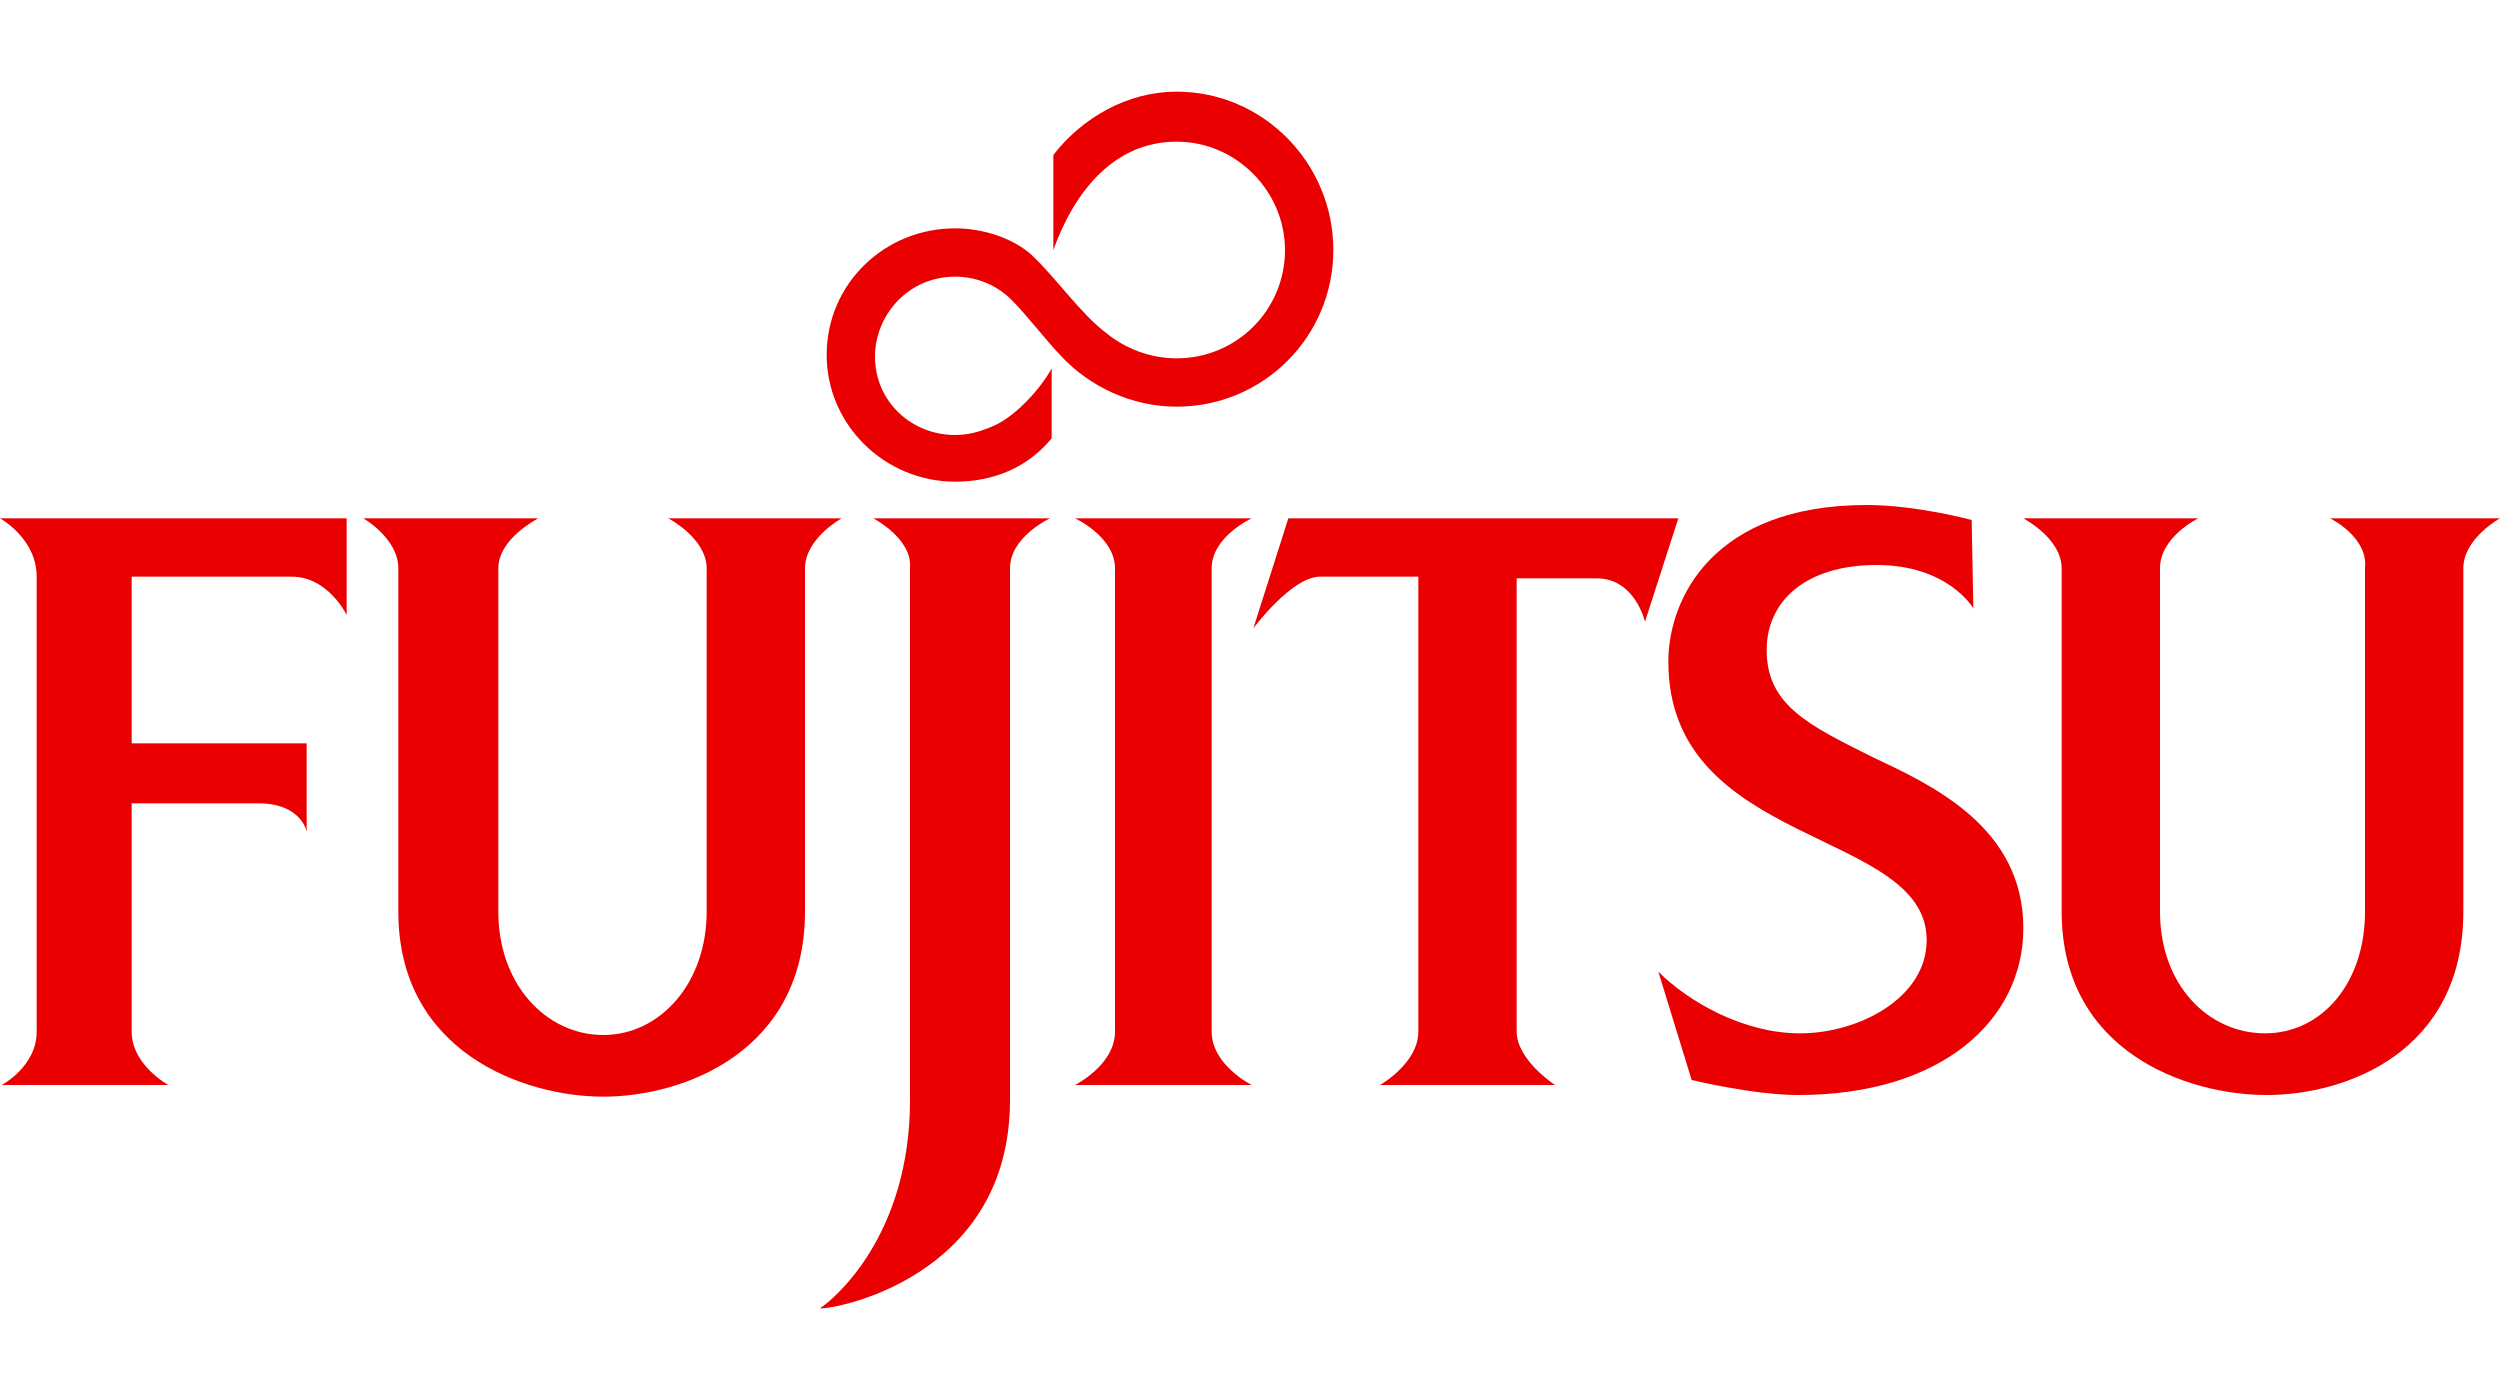 <?xml version="1.0" encoding="utf-8"?>
<!-- Generator: Adobe Illustrator 26.1.0, SVG Export Plug-In . SVG Version: 6.00 Build 0)  -->
<svg version="1.1" id="Layer_1" xmlns="http://www.w3.org/2000/svg" xmlns:xlink="http://www.w3.org/1999/xlink" x="0px" y="0px"
	 viewBox="0 0 150 84" style="enable-background:new 0 0 150 84;" xml:space="preserve">
<style type="text/css">
	.st0{fill:#EA0000;}
</style>
<g>
	<g>
		<g>
			<g>
				<g>
					<g>
						<g>
							<g>
								<g>
									<path class="st0" d="M61.9,15.3c-1.1-1-2.9-1.6-4.6-1.6c-4.2,0-7.7,3.3-7.7,7.6c0,4.2,3.5,7.6,7.7,7.6
										c2.4,0,4.4-0.9,5.8-2.6v-4.2c-0.7,1.3-2.3,3-3.6,3.5c-0.7,0.3-1.4,0.5-2.2,0.5c-2.6,0-4.8-2-4.8-4.7c0-2.5,2-4.8,4.8-4.8
										c1.3,0,2.5,0.5,3.4,1.4c0.9,0.9,2.3,2.7,3,3.4c1.7,1.8,4.2,3,6.9,3c5.2,0,9.4-4.2,9.4-9.4c0-5.2-4.2-9.5-9.4-9.5
										c-3,0-5.7,1.6-7.4,3.8V15c1.3-3.6,3.7-6.5,7.4-6.5c3.6,0,6.5,3,6.5,6.5c0,3.6-2.9,6.5-6.5,6.5c-1.6,0-3.1-0.6-4.2-1.5
										C64.9,18.9,63.3,16.6,61.9,15.3"/>
								</g>
							</g>
						</g>
					</g>
					<path class="st0" d="M0,31.1h20.8v5.8c0,0-1.1-2.3-3.3-2.3H7.9v10h10.5v5.3c0,0-0.3-1.7-2.9-1.7H7.9v13.7c0,2,2.2,3.2,2.2,3.2
						H0.1c0,0,2.1-1.1,2.1-3.2V34.6C2.2,32.3,0,31.1,0,31.1z"/>
					<path class="st0" d="M52.4,31.1H63c0,0-2.4,1.1-2.4,3V66c0,10.8-10.8,12.6-11.4,12.5c0.9-0.6,5.4-4.4,5.4-12.5V34
						C54.7,32.3,52.4,31.1,52.4,31.1z"/>
					<path class="st0" d="M64.5,31.1h10.6c0,0-2.4,1.1-2.4,3v27.8c0,2,2.4,3.2,2.4,3.2H64.5c0,0,2.4-1.2,2.4-3.2V34.1
						C66.9,32.2,64.5,31.1,64.5,31.1z"/>
					<path class="st0" d="M77.3,31.1h23.4l-2,6.2c0,0-0.6-2.6-2.9-2.6H91v27.2c0,1.7,2.3,3.2,2.3,3.2H82.8c0,0,2.3-1.3,2.3-3.2V34.6
						h-5.9c-1.7,0-4,3.1-4,3.1L77.3,31.1z"/>
					<path class="st0" d="M139.8,31.1H150c0,0-2.2,1.2-2.2,3v20.6c0,8.4-7,11-11.8,11c-4.8,0-12.3-2.6-12.3-11V34.1
						c0-1.8-2.3-3-2.3-3h10.5c0,0-2.3,1.1-2.3,3v20.6c0,4.4,2.9,7.3,6.3,7.3c3.4,0,6-3,6-7.3V34.1C142.1,32.2,139.8,31.1,139.8,31.1
						z"/>
					<path class="st0" d="M40.1,31.1h10.4c0,0-2.2,1.2-2.2,3c0,0,0,20.6,0,20.6c0,8.4-7.3,11.1-12.1,11.1c-4.8,0-12.3-2.7-12.3-11.1
						l0-20.6c0-1.8-2.1-3-2.1-3h10.5c0,0-2.4,1.2-2.4,3l0,20.6c0,4.4,2.9,7.4,6.3,7.4c3.4,0,6.2-3.1,6.2-7.4l0-20.6
						C42.4,32.3,40.1,31.1,40.1,31.1z"/>
					<path class="st0" d="M118.4,36.5c0,0-1.5-2.6-5.8-2.6c-4.3,0-6.6,2.2-6.6,5.1c0,3.3,2.5,4.5,6.3,6.4c3.6,1.7,9.1,4.2,9.1,10.3
						c0,5.5-4.9,10-13.5,10c-2.7,0-6.4-0.9-6.4-0.9l-2-6.5c1.8,1.8,5.1,3.7,8.5,3.7c3.5,0,7.6-2.1,7.6-5.6c0-6.7-15.5-5.5-15.5-16.7
						c0-3.8,2.7-9.4,11.9-9.4c3,0,6.3,0.9,6.3,0.9L118.4,36.5z"/>
				</g>
			</g>
		</g>
	</g>
</g>
</svg>
